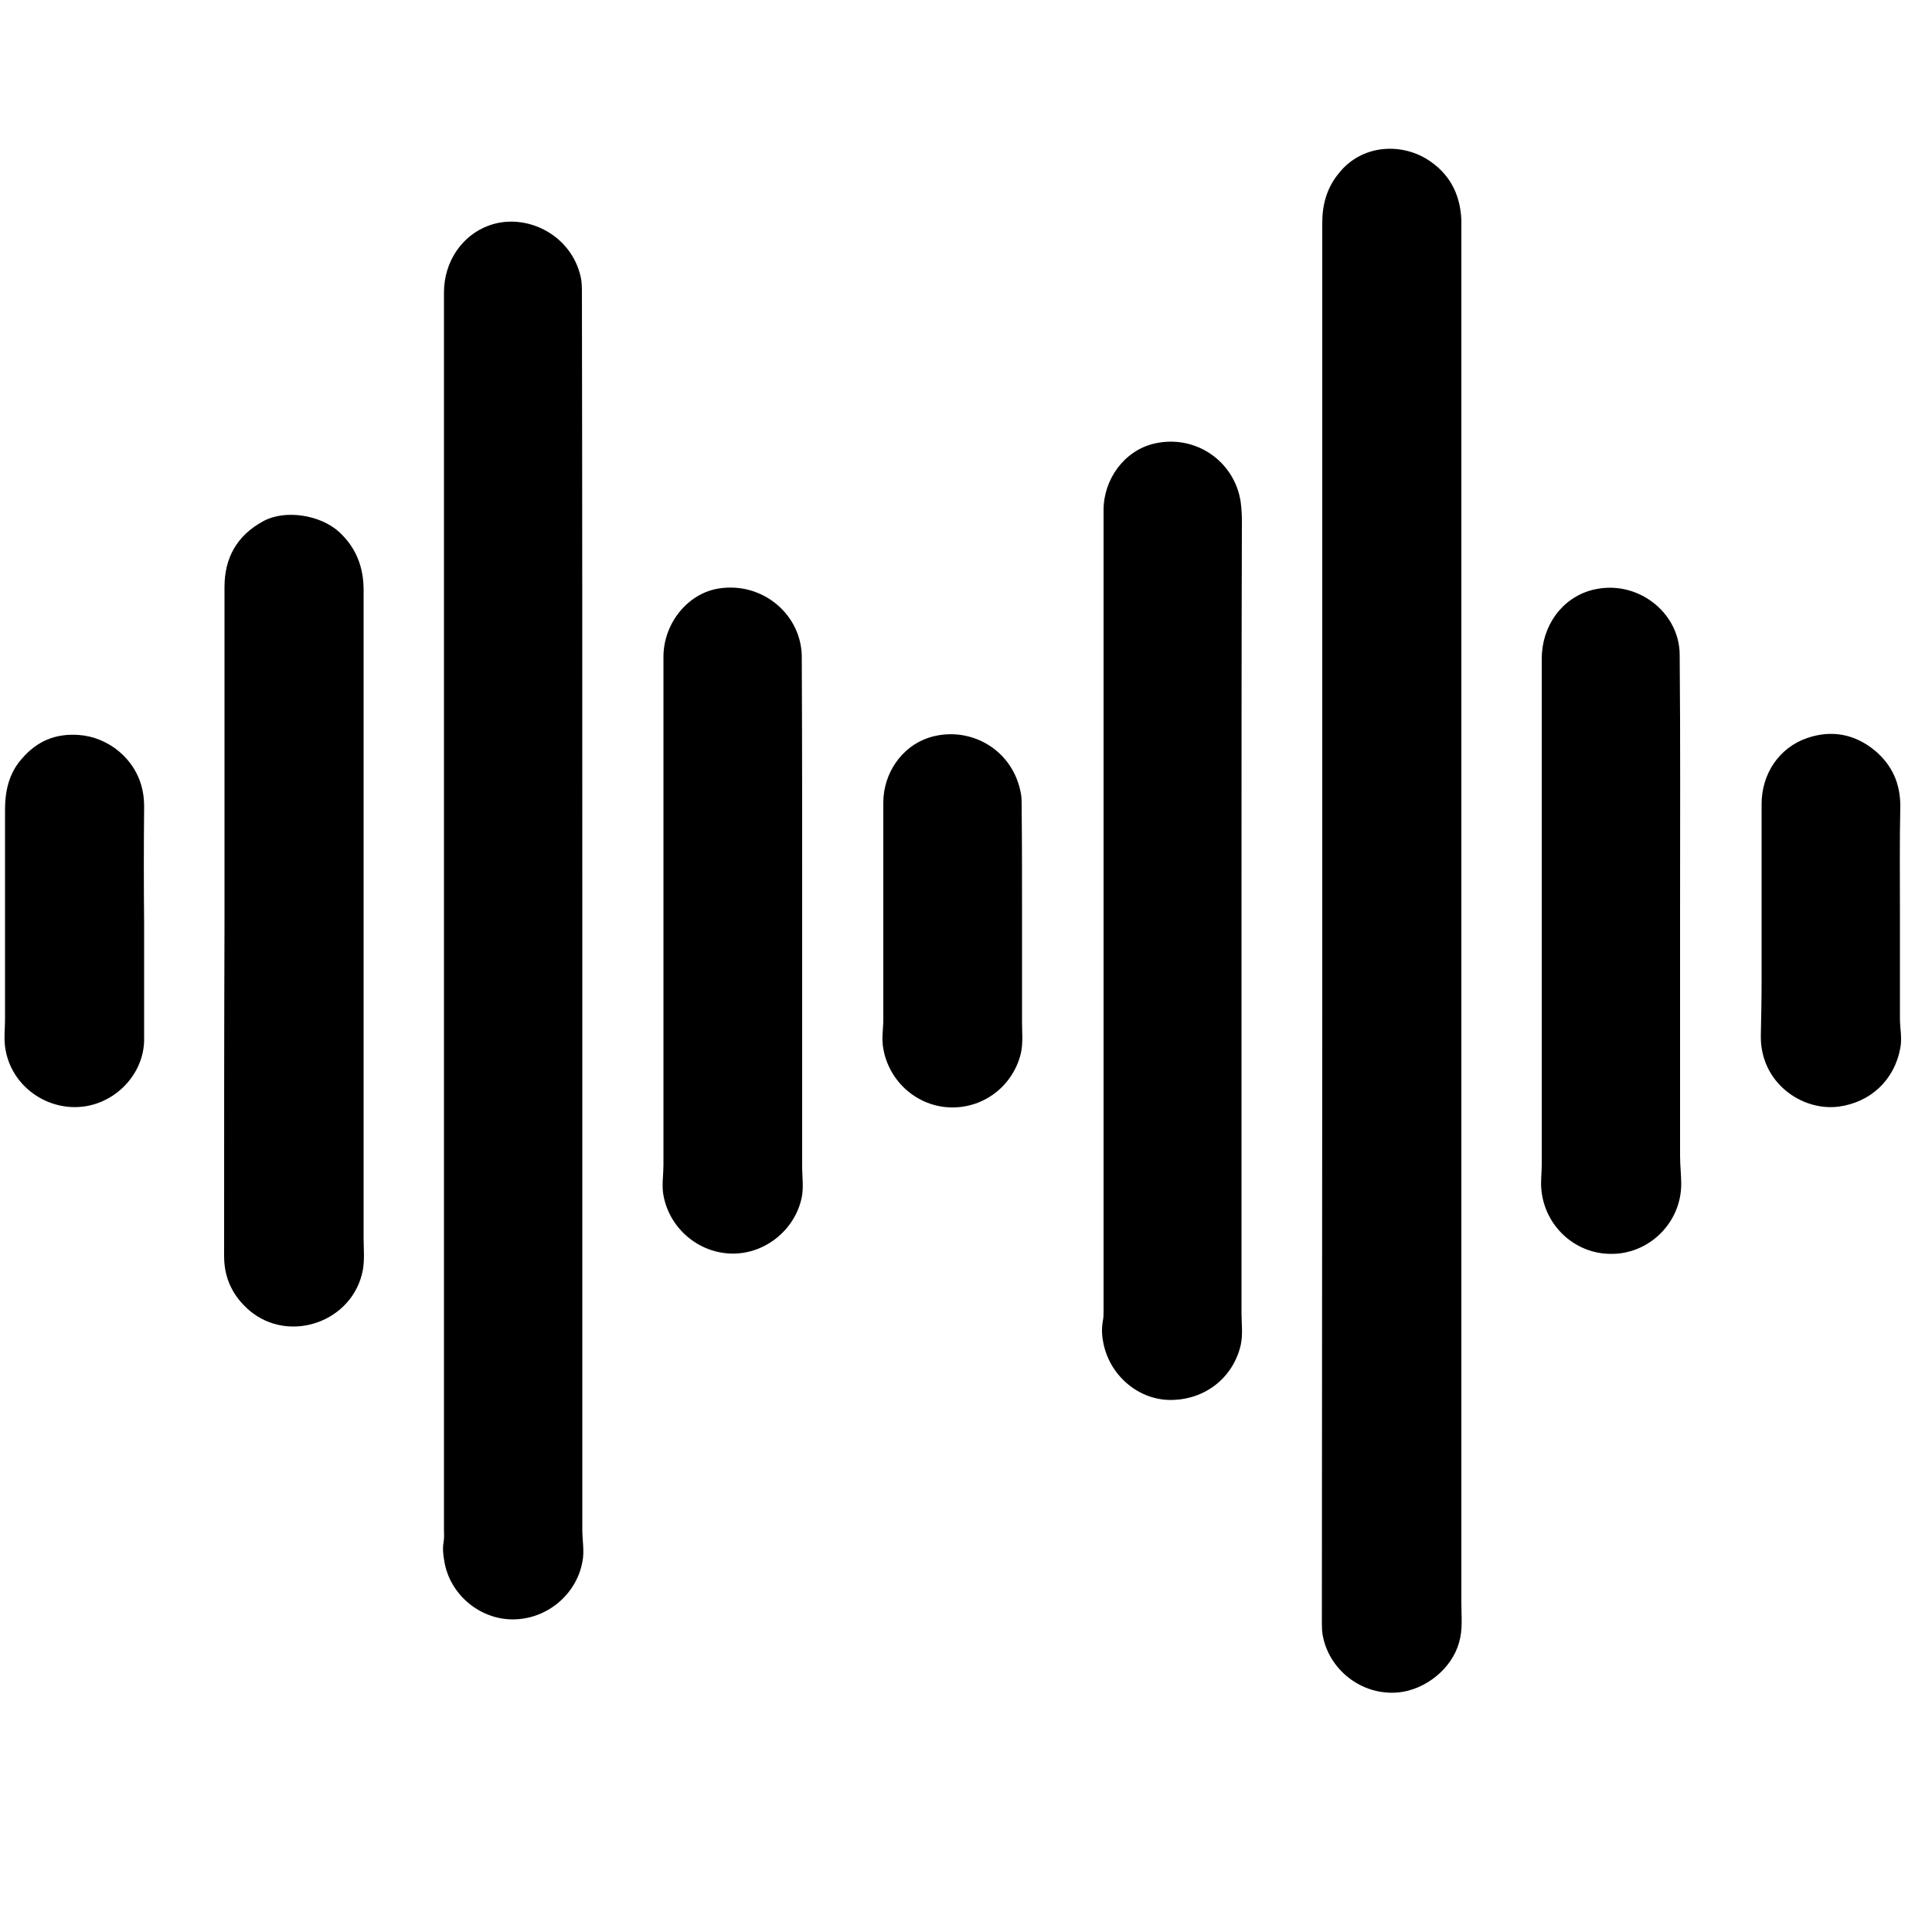 <?xml version="1.0" encoding="UTF-8"?> <!-- Generator: Adobe Illustrator 24.0.2, SVG Export Plug-In . SVG Version: 6.00 Build 0) --> <svg xmlns="http://www.w3.org/2000/svg" xmlns:xlink="http://www.w3.org/1999/xlink" id="Слой_1" x="0px" y="0px" viewBox="0 0 50 50" style="enable-background:new 0 0 50 50;" xml:space="preserve"> <g> <path d="M34.22,23.91c0-6.05,0-12.09,0-18.14c0-0.48,0.12-0.92,0.44-1.3c0.58-0.72,1.57-0.78,2.27-0.35 c0.58,0.36,0.86,0.9,0.89,1.57c0,0.07,0,0.15,0,0.22c0,11.86,0,23.72,0,35.59c0,0.34,0.04,0.67-0.06,1.01 c-0.19,0.68-0.87,1.22-1.57,1.29c-0.97,0.09-1.81-0.61-1.96-1.49c-0.02-0.11-0.02-0.22-0.02-0.33c0-5.26,0.01-10.53,0.01-15.79 C34.22,25.43,34.22,24.67,34.22,23.91z"></path> <path d="M15.07,23.58c0,5.34,0,10.68,0,16.01c0,0.28,0.06,0.56,0,0.84c-0.16,0.85-0.93,1.48-1.8,1.48c-0.86,0-1.63-0.65-1.77-1.5 c-0.03-0.16-0.05-0.33-0.02-0.5c0.02-0.11,0.01-0.22,0.01-0.33c0-10.67,0-21.34,0-32.01c0-0.8,0.47-1.49,1.18-1.74 c0.94-0.33,2.11,0.23,2.36,1.34c0.03,0.14,0.03,0.29,0.03,0.43C15.07,12.93,15.07,18.26,15.07,23.58z"></path> <path d="M32.13,23.72c0,3.42,0,6.83,0,10.25c0,0.28,0.04,0.56-0.02,0.84c-0.2,0.86-0.95,1.44-1.86,1.42 c-0.82-0.02-1.55-0.66-1.7-1.5c-0.04-0.2-0.04-0.39,0-0.59c0.01-0.08,0.01-0.16,0.01-0.23c0-6.9,0-13.81,0-20.71 c0-0.8,0.54-1.54,1.31-1.72c1.08-0.25,2.09,0.47,2.24,1.52c0.02,0.16,0.03,0.32,0.03,0.48C32.13,16.89,32.13,20.3,32.13,23.72z"></path> <path d="M5.81,23.89c0-2.9,0-5.8,0-8.7c0-0.75,0.32-1.33,1-1.7c0.56-0.31,1.48-0.17,1.97,0.28c0.44,0.41,0.63,0.91,0.63,1.5 c0,2.15,0,4.29,0,6.44c0,3.44,0,6.88,0,10.33c0,0.27,0.03,0.55-0.02,0.83c-0.25,1.33-1.89,1.92-2.93,1.05 c-0.43-0.37-0.66-0.83-0.66-1.41C5.8,29.64,5.8,26.76,5.81,23.89C5.8,23.89,5.81,23.89,5.81,23.89z"></path> <path d="M43.48,23.55c0,2.12,0,4.25,0,6.37c0,0.24,0.03,0.48,0.03,0.72c0,1.01-0.84,1.83-1.84,1.81c-0.93-0.01-1.7-0.74-1.78-1.67 c-0.02-0.21,0.01-0.43,0.01-0.64c0-4.36,0-8.73,0-13.09c0-0.84,0.51-1.57,1.3-1.78c1.15-0.3,2.27,0.57,2.27,1.68 C43.49,19.15,43.48,21.35,43.48,23.55z"></path> <path d="M20.76,23.61c0,2.19,0,4.38,0,6.58c0,0.3,0.05,0.59-0.03,0.88c-0.21,0.82-1,1.42-1.86,1.37c-0.87-0.05-1.59-0.72-1.71-1.57 c-0.03-0.24,0.01-0.48,0.01-0.72c0-4.38,0-8.77,0-13.15c0-0.86,0.62-1.64,1.43-1.77c1.15-0.18,2.15,0.69,2.15,1.78 C20.76,19.21,20.76,21.41,20.76,23.61z"></path> <path d="M3.73,23.92c0,0.99,0,1.99,0,2.98c0,0.88-0.72,1.64-1.59,1.74c-0.93,0.11-1.88-0.54-2.01-1.56c-0.03-0.23,0-0.47,0-0.7 c0-1.81,0-3.61,0-5.42c0-0.49,0.1-0.95,0.44-1.33c0.39-0.45,0.86-0.65,1.46-0.61c0.76,0.05,1.49,0.61,1.66,1.44 c0.03,0.14,0.04,0.29,0.04,0.43C3.72,21.9,3.72,22.91,3.73,23.92C3.73,23.92,3.73,23.92,3.73,23.92z"></path> <path d="M26.45,23.62c0,0.94,0,1.89,0,2.83c0,0.27,0.03,0.54-0.03,0.81c-0.2,0.83-0.94,1.41-1.79,1.4 c-0.88-0.01-1.62-0.66-1.77-1.52c-0.05-0.26,0-0.51,0-0.76c0-1.87,0-3.74,0-5.61c0-0.75,0.47-1.45,1.18-1.68 c1-0.32,2.13,0.25,2.37,1.39c0.03,0.12,0.03,0.25,0.03,0.37C26.45,21.78,26.45,22.7,26.45,23.62z"></path> <path d="M49.17,23.59c0,0.92,0,1.84,0,2.77c0,0.25,0.06,0.5,0.01,0.76c-0.15,0.83-0.77,1.41-1.6,1.52 c-0.96,0.12-2.03-0.63-2.01-1.84c0.01-0.48,0.02-0.96,0.02-1.44c0-1.52,0-3.03,0-4.55c0-0.78,0.45-1.46,1.18-1.71 c0.64-0.22,1.25-0.1,1.77,0.34c0.43,0.37,0.64,0.84,0.64,1.42C49.16,21.77,49.17,22.68,49.17,23.59z"></path> </g> <g> </g> <g> </g> <g> </g> <g> </g> <g> </g> <g> </g> </svg> 
